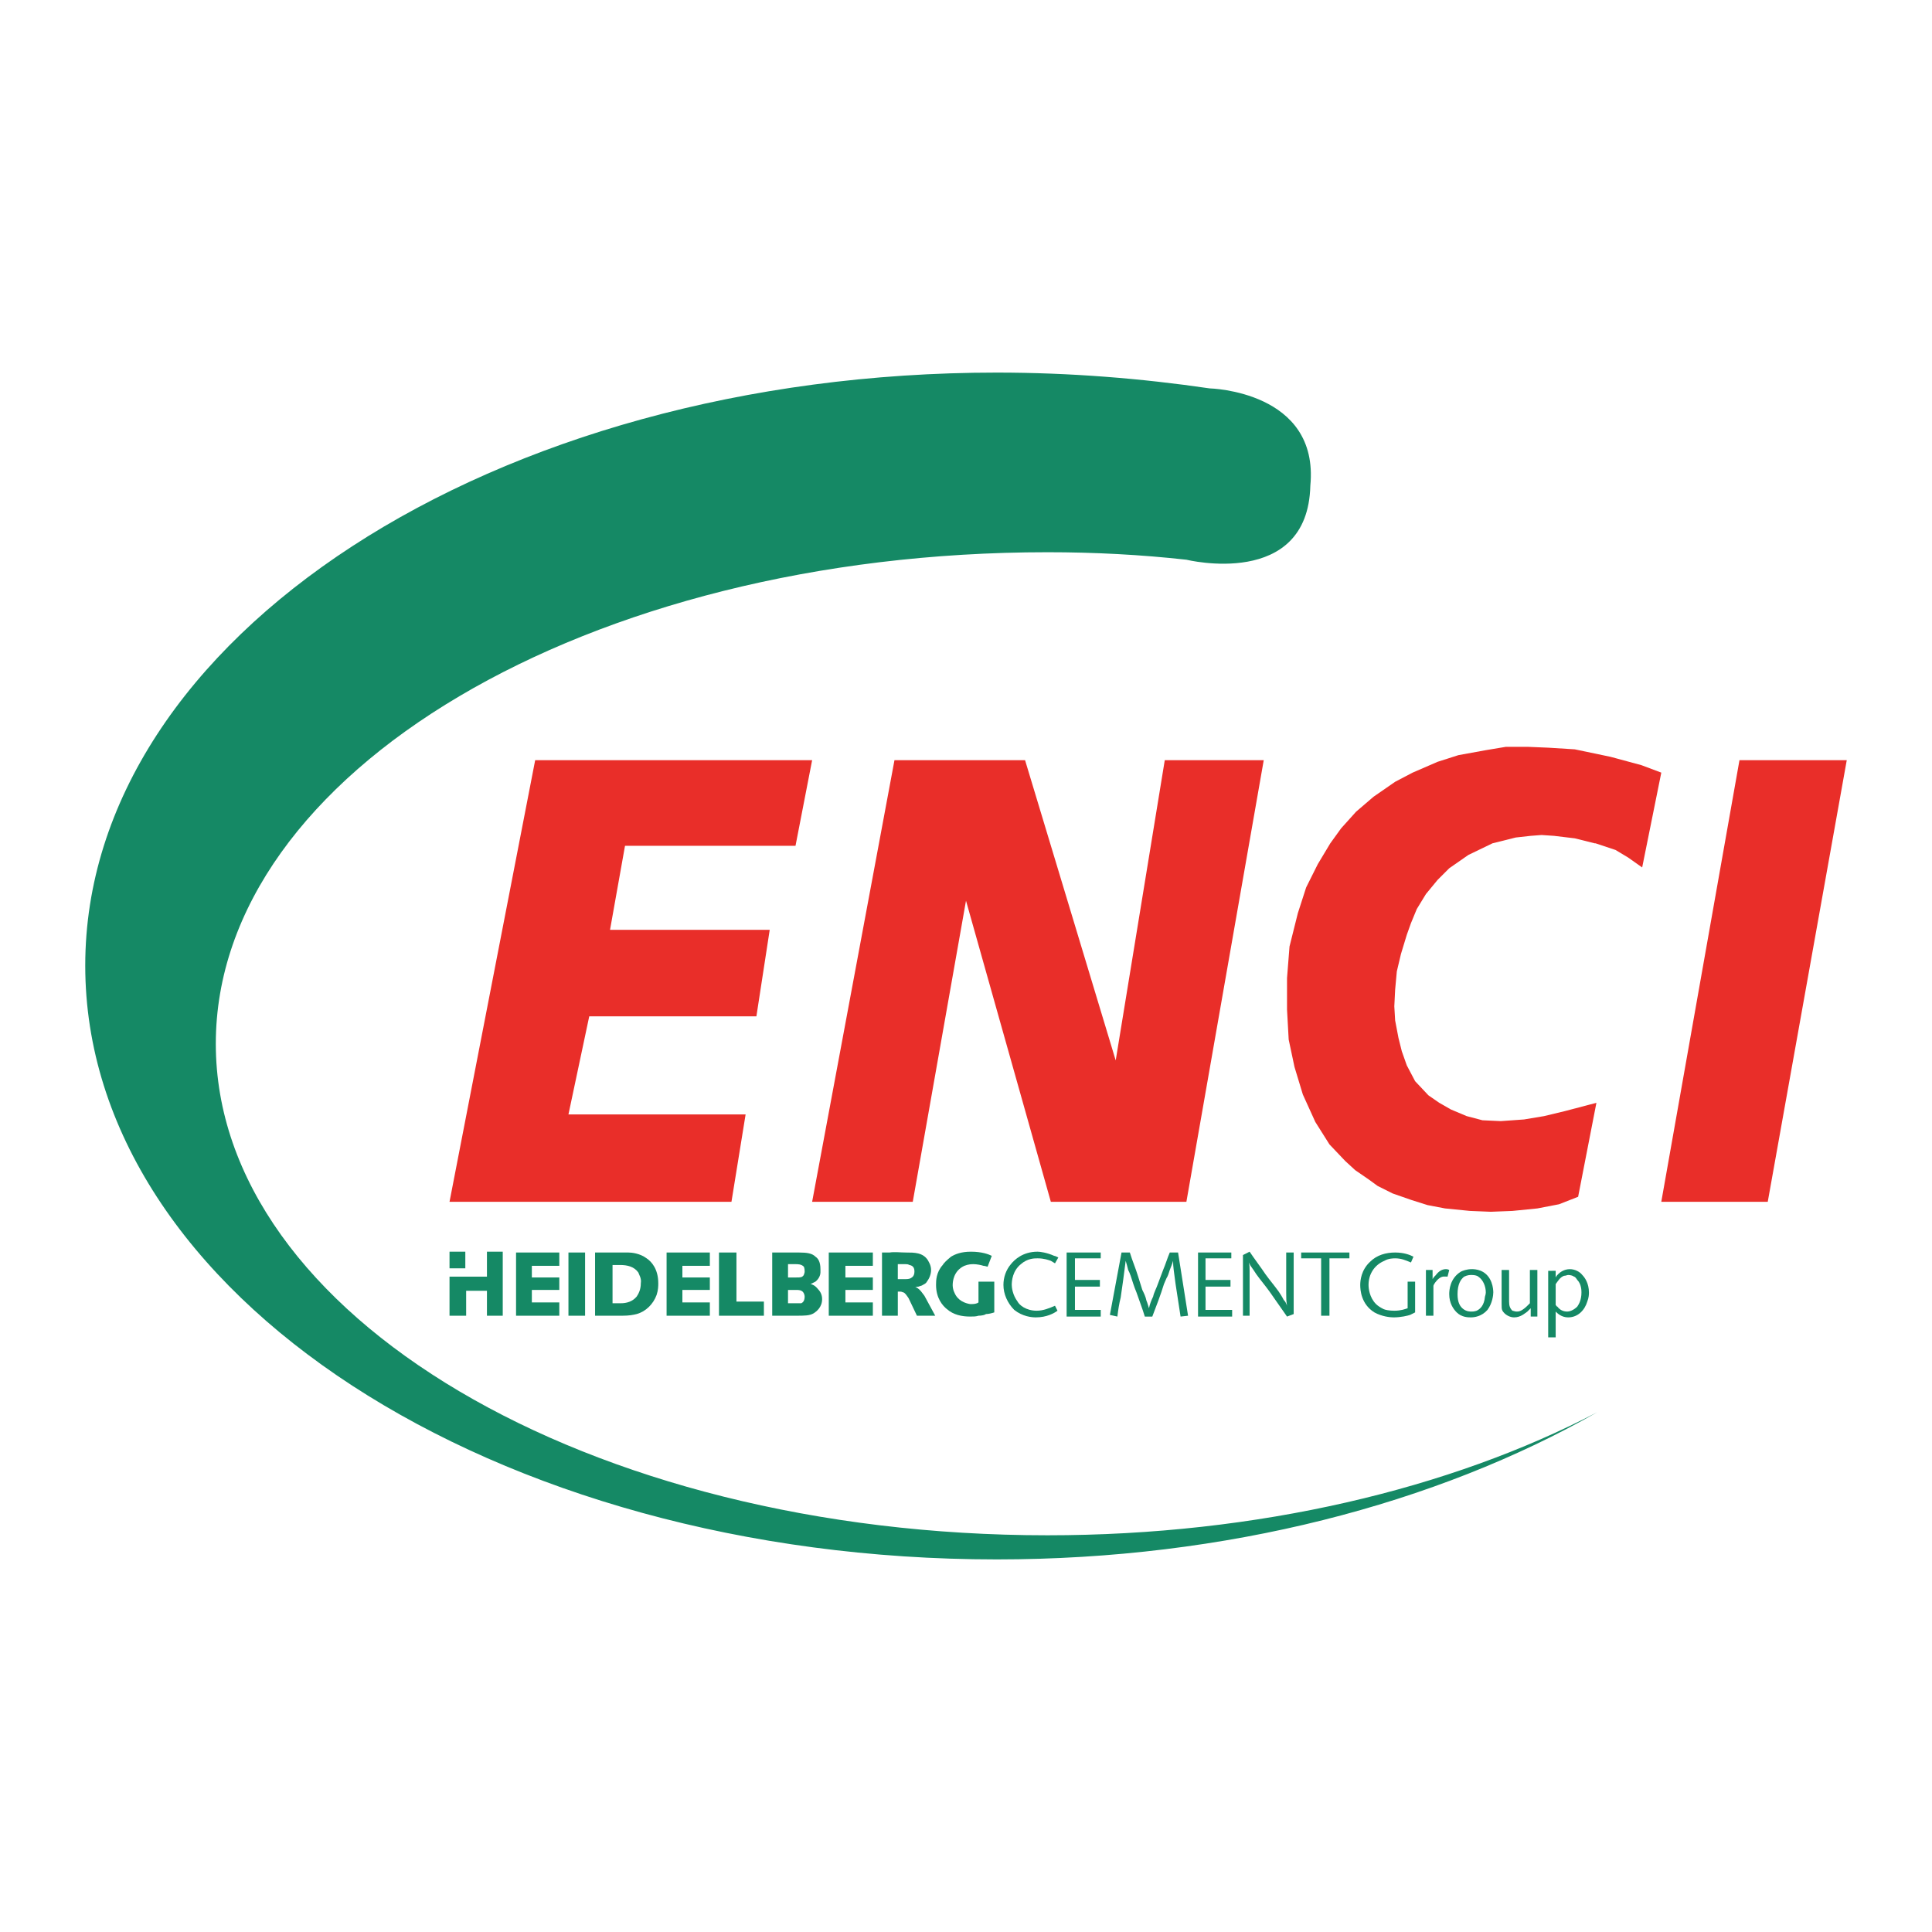 <?xml version="1.0" encoding="utf-8"?>
<!-- Generator: Adobe Illustrator 13.0.0, SVG Export Plug-In . SVG Version: 6.00 Build 14948)  -->
<!DOCTYPE svg PUBLIC "-//W3C//DTD SVG 1.0//EN" "http://www.w3.org/TR/2001/REC-SVG-20010904/DTD/svg10.dtd">
<svg version="1.0" id="Layer_1" xmlns="http://www.w3.org/2000/svg" xmlns:xlink="http://www.w3.org/1999/xlink" x="0px" y="0px"
	 width="192.756px" height="192.756px" viewBox="0 0 192.756 192.756" enable-background="new 0 0 192.756 192.756"
	 xml:space="preserve">
<g>
	<polygon fill-rule="evenodd" clip-rule="evenodd" fill="#FFFFFF" points="0,0 192.756,0 192.756,192.756 0,192.756 0,0 	"/>
	<polygon fill-rule="evenodd" clip-rule="evenodd" fill="#E92E29" points="44.849,119.902 53.395,75.841 81.027,75.841 
		79.368,84.388 62.357,84.388 60.863,92.768 76.795,92.768 75.467,101.398 58.789,101.398 56.714,111.189 74.389,111.189 
		72.978,119.902 44.849,119.902 	"/>
	<polygon fill-rule="evenodd" clip-rule="evenodd" fill="#E92E29" points="81.027,119.902 89.242,75.841 102.27,75.841 
		111.314,105.797 116.21,75.841 126.084,75.841 118.367,119.902 104.842,119.902 96.378,89.864 91.067,119.902 81.027,119.902 	"/>
	<polygon fill-rule="evenodd" clip-rule="evenodd" fill="#E92E29" points="165.748,119.902 173.548,75.841 184.252,75.841 
		176.369,119.902 165.748,119.902 	"/>
	<polygon fill-rule="evenodd" clip-rule="evenodd" fill="#E92E29" points="152.721,83.392 151.227,83.558 148.903,84.139 
		146.497,85.3 144.589,86.628 143.427,87.79 142.265,89.2 141.353,90.694 140.771,92.104 140.356,93.266 139.775,95.174 
		139.361,96.917 139.194,98.742 139.111,100.402 139.194,101.812 139.526,103.555 139.858,104.883 140.356,106.293 141.187,107.871 
		142.514,109.281 143.593,110.027 144.754,110.691 146.331,111.355 147.907,111.77 149.733,111.854 152.057,111.688 
		154.048,111.355 156.122,110.857 159.275,110.027 157.45,119.404 155.542,120.15 153.384,120.566 150.895,120.814 148.737,120.898 
		146.663,120.814 144.174,120.566 142.431,120.234 140.854,119.736 138.946,119.072 137.452,118.326 136.539,117.662 
		135.212,116.75 134.216,115.836 132.64,114.176 131.229,111.936 129.984,109.197 129.154,106.459 128.573,103.721 128.407,100.734 
		128.407,97.582 128.656,94.428 129.486,91.109 130.316,88.537 131.478,86.213 132.723,84.139 133.802,82.645 135.295,80.985 
		137.037,79.492 139.194,77.999 140.938,77.085 143.427,76.007 145.501,75.343 148.239,74.845 150.23,74.513 152.472,74.513 
		152.472,74.513 154.463,74.596 157.118,74.762 160.687,75.509 163.757,76.338 165.748,77.085 163.84,86.545 162.429,85.549 
		161.184,84.802 159.192,84.139 159.109,84.139 157.118,83.641 155.044,83.392 153.799,83.309 152.721,83.392 	"/>
	<path fill-rule="evenodd" clip-rule="evenodd" fill="#158965" d="M118.367,55.843c-4.48-0.498-9.128-0.747-13.857-0.747
		c-45.887,0-82.979,21.989-82.979,49.041c0,27.051,37.092,49.039,82.979,49.039c20.994,0,40.244-4.646,54.849-12.279
		c-16.015,9.127-37.008,14.686-59.91,14.686c-50.202,0-90.944-26.469-90.944-59.246c0-32.694,40.742-59.164,90.944-59.164
		c7.302,0,14.438,0.581,21.242,1.577c0,0,10.953,0.249,10.041,9.708C130.482,58.83,118.367,55.843,118.367,55.843L118.367,55.843z"
		/>
	<path fill-rule="evenodd" clip-rule="evenodd" fill="#158965" d="M105.589,125.461c-0.166-0.082-0.332-0.166-0.415-0.166
		c-0.747-0.332-1.411-0.414-1.659-0.414c-1.494,0-2.324,0.83-2.656,1.244c-0.497,0.582-0.746,1.328-0.746,2.074
		c0,0.914,0.414,1.826,1.078,2.49c0.83,0.664,1.743,0.746,2.157,0.746c1.079,0,1.826-0.414,2.158-0.664l-0.249-0.496
		c-0.581,0.248-1.162,0.496-1.825,0.496c-1.079,0-1.743-0.58-1.909-0.912c-0.498-0.664-0.581-1.41-0.581-1.66
		c0-0.414,0.083-1.41,0.913-2.074c0.664-0.58,1.328-0.58,1.66-0.58c0.663,0,1.078,0.166,1.327,0.248
		c0.166,0.084,0.249,0.166,0.415,0.25L105.589,125.461L105.589,125.461z"/>
	<polygon fill-rule="evenodd" clip-rule="evenodd" fill="#158965" points="106.418,124.963 106.418,131.354 109.82,131.354 
		109.82,130.689 107.248,130.689 107.248,128.365 109.737,128.365 109.737,127.701 107.248,127.701 107.248,125.545 109.82,125.545 
		109.82,124.963 106.418,124.963 	"/>
	<path fill-rule="evenodd" clip-rule="evenodd" fill="#158965" d="M111.895,124.963l-1.161,6.225l0.747,0.166
		c0.082-0.664,0.165-1.244,0.332-1.908c0.082-0.582,0.165-1.162,0.248-1.744c0.083-0.662,0.166-1.326,0.249-1.908
		c0.083,0.25,0.166,0.582,0.249,0.914c0.083,0.166,0.166,0.332,0.249,0.58c0.166,0.498,0.332,1.078,0.581,1.66
		c0.249,0.746,0.581,1.576,0.83,2.406h0.746c0.415-1.078,0.83-2.158,1.162-3.236c0.083-0.166,0.166-0.416,0.249-0.58
		c0.166-0.25,0.249-0.582,0.332-0.83c0.083-0.25,0.249-0.582,0.332-0.914c0,0.664,0.082,0.996,0.249,2.324
		c0.165,1.078,0.331,2.158,0.497,3.236l0.747-0.084l-0.996-6.307h-0.829c-0.249,0.582-0.415,1.162-0.664,1.744
		c-0.166,0.414-0.332,0.912-0.498,1.326c-0.166,0.498-0.415,0.914-0.498,1.328c-0.165,0.332-0.332,0.748-0.415,1.162
		c-0.082-0.248-0.166-0.58-0.248-0.746c-0.084-0.416-0.249-0.748-0.415-1.08l-0.415-1.326c-0.249-0.83-0.581-1.578-0.83-2.408
		H111.895L111.895,124.963z"/>
	<polygon fill-rule="evenodd" clip-rule="evenodd" fill="#158965" points="119.529,124.963 119.529,131.354 122.931,131.354 
		122.931,130.689 120.275,130.689 120.275,128.365 122.766,128.365 122.766,127.701 120.275,127.701 120.275,125.545 
		122.849,125.545 122.849,124.963 119.529,124.963 	"/>
	<path fill-rule="evenodd" clip-rule="evenodd" fill="#158965" d="M124.01,125.213v6.057h0.664v-3.898c0-0.25,0-0.416,0-0.582
		c0-0.332,0-0.58-0.083-0.83c0.249,0.498,0.332,0.498,0.746,1.162c0.415,0.58,0.913,1.162,1.328,1.742
		c0.581,0.83,1.162,1.66,1.742,2.49l0.664-0.25v-6.141h-0.746v3.984c0,0.58,0,0.83,0.082,1.328c-0.082-0.25-0.165-0.416-0.332-0.582
		c-0.165-0.332-0.331-0.58-0.497-0.83c-0.415-0.58-0.913-1.162-1.328-1.742c-0.498-0.746-1.078-1.494-1.576-2.24L124.01,125.213
		L124.01,125.213z"/>
	<polygon fill-rule="evenodd" clip-rule="evenodd" fill="#158965" points="129.818,124.963 129.818,125.545 131.81,125.545 
		131.81,131.27 132.64,131.27 132.64,125.545 134.631,125.545 134.631,124.963 129.818,124.963 	"/>
	<path fill-rule="evenodd" clip-rule="evenodd" fill="#158965" d="M93.308,131.27l-1.078-1.99c-0.25-0.332-0.415-0.582-0.664-0.748
		c-0.083-0.082-0.166-0.082-0.249-0.082c0.166-0.084,0.249-0.084,0.332-0.084c0.167-0.082,0.332-0.082,0.415-0.166
		c0.167-0.082,0.332-0.166,0.415-0.33c0.249-0.332,0.415-0.748,0.415-1.162c0-0.498-0.249-0.83-0.332-0.996
		c-0.498-0.748-1.328-0.748-2.157-0.748c-0.581,0-1.162-0.082-1.66,0h-0.747v6.307h1.577v-2.406h0.249
		c0.166,0,0.249,0.084,0.332,0.084c0.167,0.082,0.332,0.332,0.498,0.58l0.83,1.742H93.308L93.308,131.27z M89.574,127.619v-1.494
		h0.747c0.166,0,0.249,0,0.415,0.084c0.498,0.082,0.498,0.498,0.498,0.664c0,0.248-0.083,0.414-0.166,0.498
		c-0.249,0.248-0.498,0.248-0.747,0.248c-0.083,0-0.167,0-0.249,0H89.574L89.574,127.619z"/>
	<path fill-rule="evenodd" clip-rule="evenodd" fill="#158965" d="M97.623,129.943v-2.074h1.577v3.068
		c-0.249,0.084-0.581,0.166-0.83,0.166c-0.083,0.084-0.414,0.166-0.747,0.166c-0.249,0.084-0.498,0.084-0.83,0.084l0,0
		c-0.83,0-1.66-0.166-2.324-0.746c-0.415-0.332-1.079-1.08-1.079-2.408c0-0.414,0-1.244,0.664-1.99
		c0.083-0.166,0.415-0.498,0.83-0.83c0.415-0.248,0.996-0.498,1.992-0.498c1.079,0,1.742,0.25,2.074,0.414l-0.415,1.08
		c-0.083,0-0.249-0.084-0.415-0.084c-0.248-0.082-0.664-0.166-0.995-0.166c-0.166,0-0.498,0-0.913,0.166
		c-1.079,0.498-1.162,1.578-1.162,1.908c0,0.084,0,0.416,0.166,0.748c0.332,0.83,1.079,1.078,1.577,1.162c0.083,0,0.083,0,0.166,0
		C97.291,130.109,97.54,130.025,97.623,129.943L97.623,129.943z"/>
	<polygon fill-rule="evenodd" clip-rule="evenodd" fill="#158965" points="87.084,127.453 84.346,127.453 84.346,126.291 
		87.084,126.291 87.084,124.963 82.687,124.963 82.687,131.27 87.084,131.27 87.084,129.943 84.346,129.943 84.346,128.697 
		87.084,128.697 87.084,127.453 	"/>
	<polygon fill-rule="evenodd" clip-rule="evenodd" fill="#158965" points="70.821,127.453 68.082,127.453 68.082,126.291 
		70.821,126.291 70.821,124.963 66.506,124.963 66.506,131.27 70.821,131.27 70.821,129.943 68.082,129.943 68.082,128.697 
		70.821,128.697 70.821,127.453 	"/>
	<polygon fill-rule="evenodd" clip-rule="evenodd" fill="#158965" points="73.476,124.963 71.733,124.963 71.733,131.27 
		76.214,131.27 76.214,129.859 73.476,129.859 73.476,124.963 	"/>
	<path fill-rule="evenodd" clip-rule="evenodd" fill="#158965" d="M61.112,131.27H59.37v-6.307h1.909c0.332,0,0.581,0,0.913,0
		c0.166,0,0.332,0,0.498,0c0.332,0,1.162,0.084,1.825,0.582c0.498,0.332,1.162,1.078,1.162,2.488c0,0.25,0,0.664-0.166,1.162
		c-0.332,0.914-1.079,1.66-1.992,1.908c-0.332,0.084-0.747,0.166-1.411,0.166h-0.166H61.112L61.112,131.27z M61.942,130.025
		c0.581,0,1.162-0.166,1.577-0.664c0.166-0.248,0.415-0.664,0.415-1.328c0.083-0.496-0.166-0.828-0.249-1.078
		c-0.415-0.58-1.079-0.746-1.825-0.746c-0.249,0-0.498,0-0.747,0v3.816H61.942L61.942,130.025z"/>
	<path fill-rule="evenodd" clip-rule="evenodd" fill="#158965" d="M78.621,131.27h-1.577v-6.307h2.655
		c0.83,0,1.328,0.084,1.66,0.416c0.249,0.166,0.498,0.498,0.498,1.244c0,0.084,0,0.166,0,0.332s-0.083,0.582-0.498,0.914
		c-0.166,0.082-0.332,0.164-0.498,0.248c0.166,0,0.498,0.166,0.747,0.498c0.249,0.248,0.415,0.58,0.415,0.996
		c0,0.828-0.581,1.244-0.83,1.41c-0.415,0.248-0.913,0.248-1.743,0.248H78.621L78.621,131.27z M79.45,130.025
		c0.249,0,0.332,0,0.498,0c0.166-0.082,0.332-0.248,0.332-0.664c0,0,0-0.166-0.083-0.332c-0.166-0.332-0.498-0.332-0.83-0.332
		h-0.747v1.328H79.45L79.45,130.025z M78.621,127.453h0.83c0.415,0,0.581,0,0.747-0.248c0-0.084,0.083-0.166,0.083-0.332
		c0-0.084,0-0.332-0.083-0.498c-0.249-0.25-0.581-0.25-0.83-0.25h-0.747V127.453L78.621,127.453z"/>
	<polygon fill-rule="evenodd" clip-rule="evenodd" fill="#158965" points="44.849,126.541 46.425,126.541 46.425,124.881 
		44.849,124.881 44.849,126.541 	"/>
	<polygon fill-rule="evenodd" clip-rule="evenodd" fill="#158965" points="50.159,124.881 48.583,124.881 48.583,127.371 
		44.849,127.371 44.849,131.27 46.508,131.27 46.508,128.781 48.583,128.781 48.583,131.27 50.159,131.27 50.159,124.881 	"/>
	<polygon fill-rule="evenodd" clip-rule="evenodd" fill="#158965" points="55.802,127.453 53.063,127.453 53.063,126.291 
		55.802,126.291 55.802,124.963 51.487,124.963 51.487,131.27 55.802,131.27 55.802,129.943 53.063,129.943 53.063,128.697 
		55.802,128.697 55.802,127.453 	"/>
	<polygon fill-rule="evenodd" clip-rule="evenodd" fill="#158965" points="56.714,131.27 58.374,131.27 58.374,124.963 
		56.714,124.963 56.714,131.27 	"/>
	<path fill-rule="evenodd" clip-rule="evenodd" fill="#158965" d="M141.021,125.379c-0.332-0.166-0.913-0.416-1.826-0.416
		c-0.912,0-1.825,0.25-2.489,0.914c-0.912,0.83-0.995,1.908-0.995,2.322c0,0.498,0.083,1.91,1.41,2.738
		c0.747,0.416,1.577,0.498,1.909,0.498c0.746,0,1.41-0.166,1.659-0.248c0.166-0.084,0.332-0.166,0.498-0.25v-3.068h-0.747v2.654
		c-0.249,0.084-0.664,0.248-1.328,0.248c-0.497,0-0.912-0.082-1.078-0.164c-0.332-0.168-0.581-0.332-0.747-0.498
		c-0.663-0.664-0.747-1.578-0.747-1.91c0-1.078,0.581-1.99,1.577-2.406c0.415-0.248,0.913-0.248,1.078-0.248
		c0.581,0,0.996,0.166,1.577,0.414L141.021,125.379L141.021,125.379z"/>
	<path fill-rule="evenodd" clip-rule="evenodd" fill="#158965" d="M142.265,126.707v4.562h0.747v-2.986
		c0-0.084,0.249-0.498,0.581-0.746c0.332-0.25,0.581-0.166,0.83-0.166l0.166-0.664c-0.166-0.084-0.249-0.084-0.332-0.084
		c-0.415,0-0.747,0.25-0.996,0.582c-0.083,0.082-0.249,0.248-0.332,0.414v-0.912H142.265L142.265,126.707z"/>
	<path fill-rule="evenodd" clip-rule="evenodd" fill="#158965" d="M144.589,129.113c0,0.912,0.414,1.494,0.746,1.824
		c0.498,0.498,1.162,0.498,1.411,0.498c0.332,0,1.078-0.082,1.659-0.746c0.498-0.664,0.581-1.494,0.581-1.742
		c0-0.332-0.083-1.66-1.245-2.158c-0.414-0.166-0.746-0.166-0.912-0.166c-0.498,0-0.913,0.166-1.079,0.25
		C144.671,127.537,144.589,128.697,144.589,129.113L144.589,129.113z M145.418,129.113c0-0.996,0.332-1.494,0.664-1.742
		c0.332-0.166,0.581-0.166,0.747-0.166c0.332,0,0.58,0.082,0.663,0.166c0.498,0.33,0.747,0.994,0.747,1.576
		c0,0.166-0.083,0.414-0.083,0.414c-0.083,0.914-0.497,1.246-0.829,1.41c-0.249,0.084-0.415,0.084-0.498,0.084
		c-0.166,0-0.498,0-0.83-0.248C145.667,130.357,145.418,129.943,145.418,129.113L145.418,129.113z"/>
	<path fill-rule="evenodd" clip-rule="evenodd" fill="#158965" d="M149.816,126.707v3.402c0,0.33,0,0.498,0.083,0.662
		c0.248,0.416,0.746,0.664,1.161,0.664c0.664,0,1.079-0.414,1.328-0.58c0.083-0.084,0.166-0.166,0.332-0.332v0.83h0.663v-4.646
		h-0.746v3.318c-0.415,0.414-0.581,0.582-0.913,0.746c-0.166,0.084-0.332,0.084-0.415,0.084c-0.166,0-0.332-0.084-0.415-0.084
		c-0.249-0.248-0.332-0.496-0.332-0.912v-3.152H149.816L149.816,126.707z"/>
	<path fill-rule="evenodd" clip-rule="evenodd" fill="#158965" d="M154.463,126.789v6.639h0.747c0-0.414,0-0.83,0-1.162
		c0-0.498,0-0.996,0-1.41c0.166,0.166,0.58,0.58,1.244,0.58c0.996,0,1.659-0.746,1.909-1.576c0.165-0.414,0.165-0.746,0.165-0.912
		c0-0.914-0.415-1.494-0.663-1.742c-0.249-0.332-0.747-0.582-1.245-0.582c-0.581,0-0.996,0.332-1.161,0.498
		c-0.083,0.084-0.166,0.166-0.249,0.332v-0.664H154.463L154.463,126.789z M155.21,128.117c0.249-0.332,0.414-0.664,0.829-0.83
		c0.166,0,0.332-0.082,0.415-0.082c0.249,0,0.498,0.082,0.581,0.166c0.083,0,0.166,0.082,0.332,0.33
		c0.415,0.416,0.415,1.08,0.415,1.246c0,0.746-0.249,1.162-0.415,1.41c-0.415,0.414-0.83,0.498-0.996,0.498
		c-0.415,0-0.747-0.166-0.995-0.498c-0.083,0-0.083-0.082-0.166-0.166V128.117L155.21,128.117z"/>
</g>
</svg>

